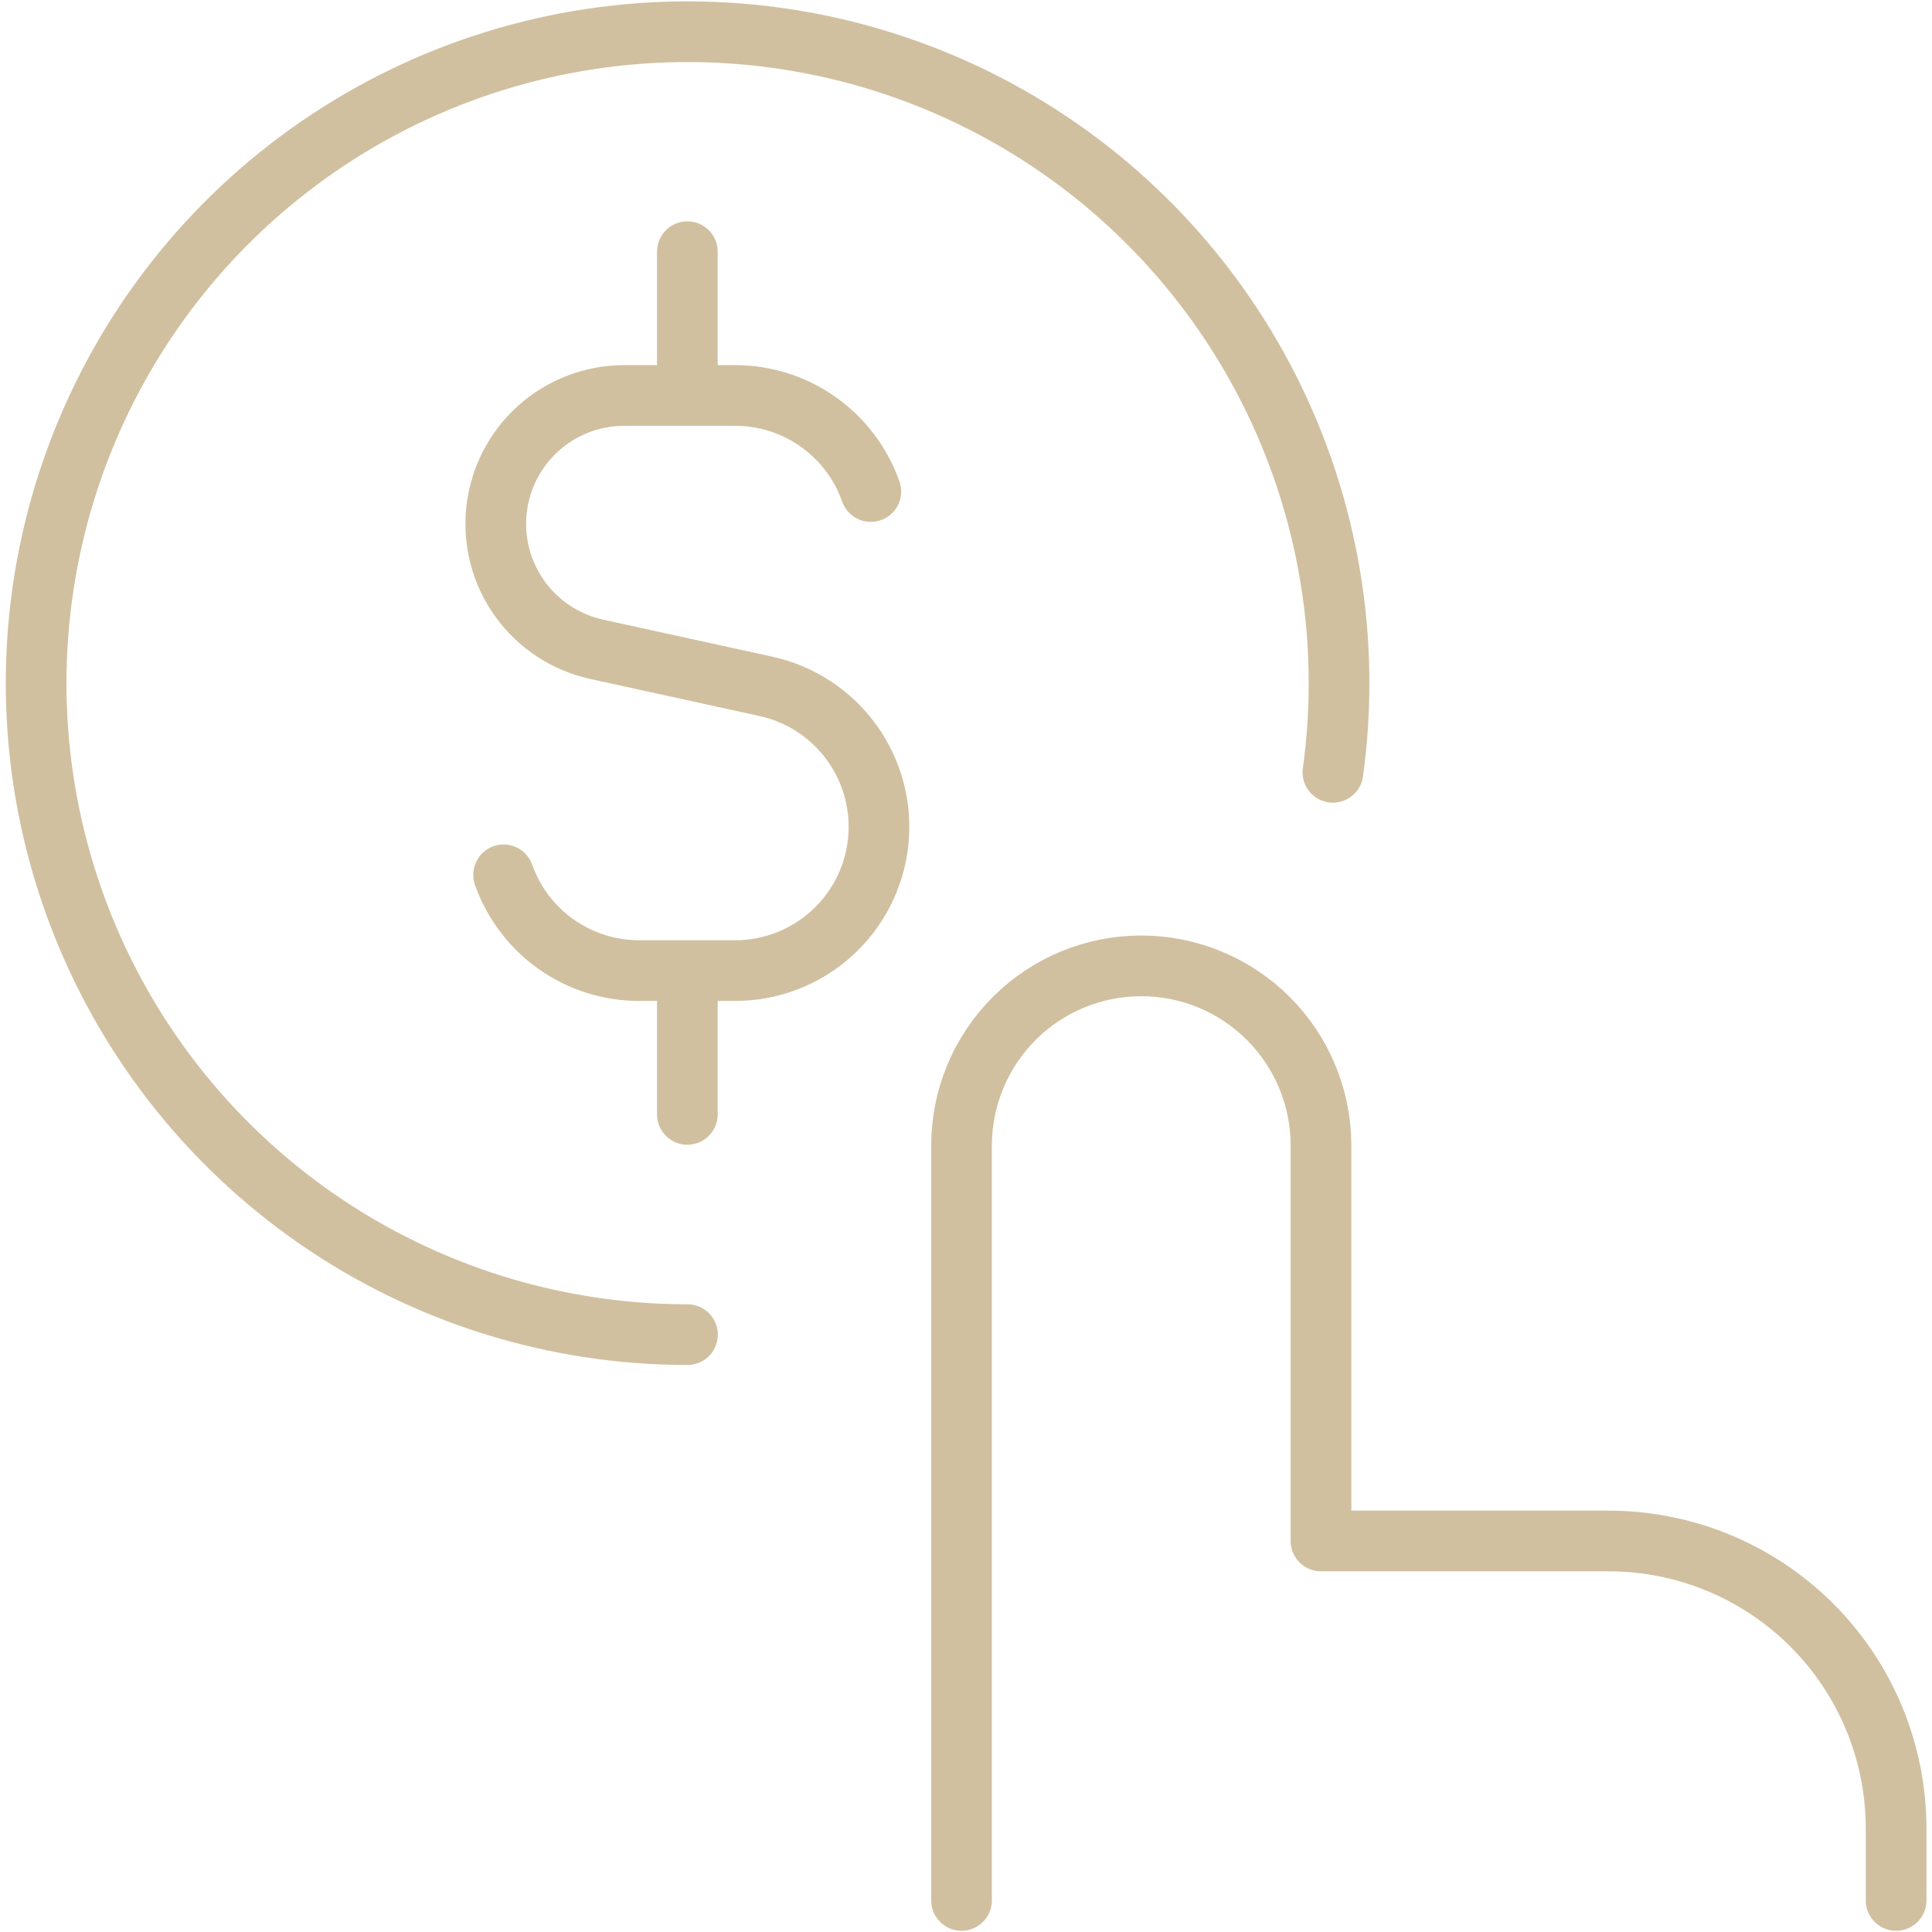 <?xml version="1.0" encoding="UTF-8"?> <svg xmlns="http://www.w3.org/2000/svg" width="191" height="191" viewBox="0 0 191 191" fill="none"><path d="M86.09 48.593C85.113 45.818 83.299 43.414 80.898 41.713C78.498 40.012 75.628 39.099 72.686 39.098H61.67C58.545 39.106 55.533 40.268 53.211 42.359C50.889 44.451 49.42 47.325 49.085 50.432C48.751 53.54 49.574 56.661 51.398 59.199C53.222 61.736 55.918 63.512 58.969 64.186L75.714 67.853C79.14 68.601 82.169 70.589 84.218 73.435C86.267 76.281 87.192 79.784 86.814 83.27C86.437 86.757 84.784 89.981 82.173 92.322C79.563 94.664 76.179 95.957 72.672 95.955H63.191C60.252 95.956 57.385 95.046 54.985 93.351C52.584 91.656 50.768 89.258 49.787 86.488M67.953 39.098V24.883M67.953 110.169V95.955M95.059 187.879V113.254C95.059 108.541 96.931 104.022 100.263 100.69C103.596 97.358 108.115 95.486 112.827 95.486C117.54 95.486 122.059 97.358 125.391 100.69C128.723 104.022 130.595 108.541 130.595 113.254V152.343H159.024C166.563 152.343 173.794 155.338 179.126 160.669C184.457 166.001 187.452 173.232 187.452 180.771V187.879" stroke="#D1C0A0" stroke-width="6" stroke-linecap="round" stroke-linejoin="round"></path><path d="M67.967 131.945C54.852 131.944 42.051 127.938 31.274 120.465C20.498 112.992 12.259 102.407 7.66 90.125C3.062 77.843 2.322 64.45 5.54 51.737C8.758 39.023 15.78 27.595 25.668 18.98C35.556 10.366 47.839 4.975 60.873 3.528C73.907 2.082 87.073 4.649 98.609 10.887C110.145 17.125 119.502 26.735 125.428 38.434C131.355 50.133 133.569 63.362 131.775 76.353" stroke="#D1C0A0" stroke-width="6" stroke-linecap="round"></path></svg> 